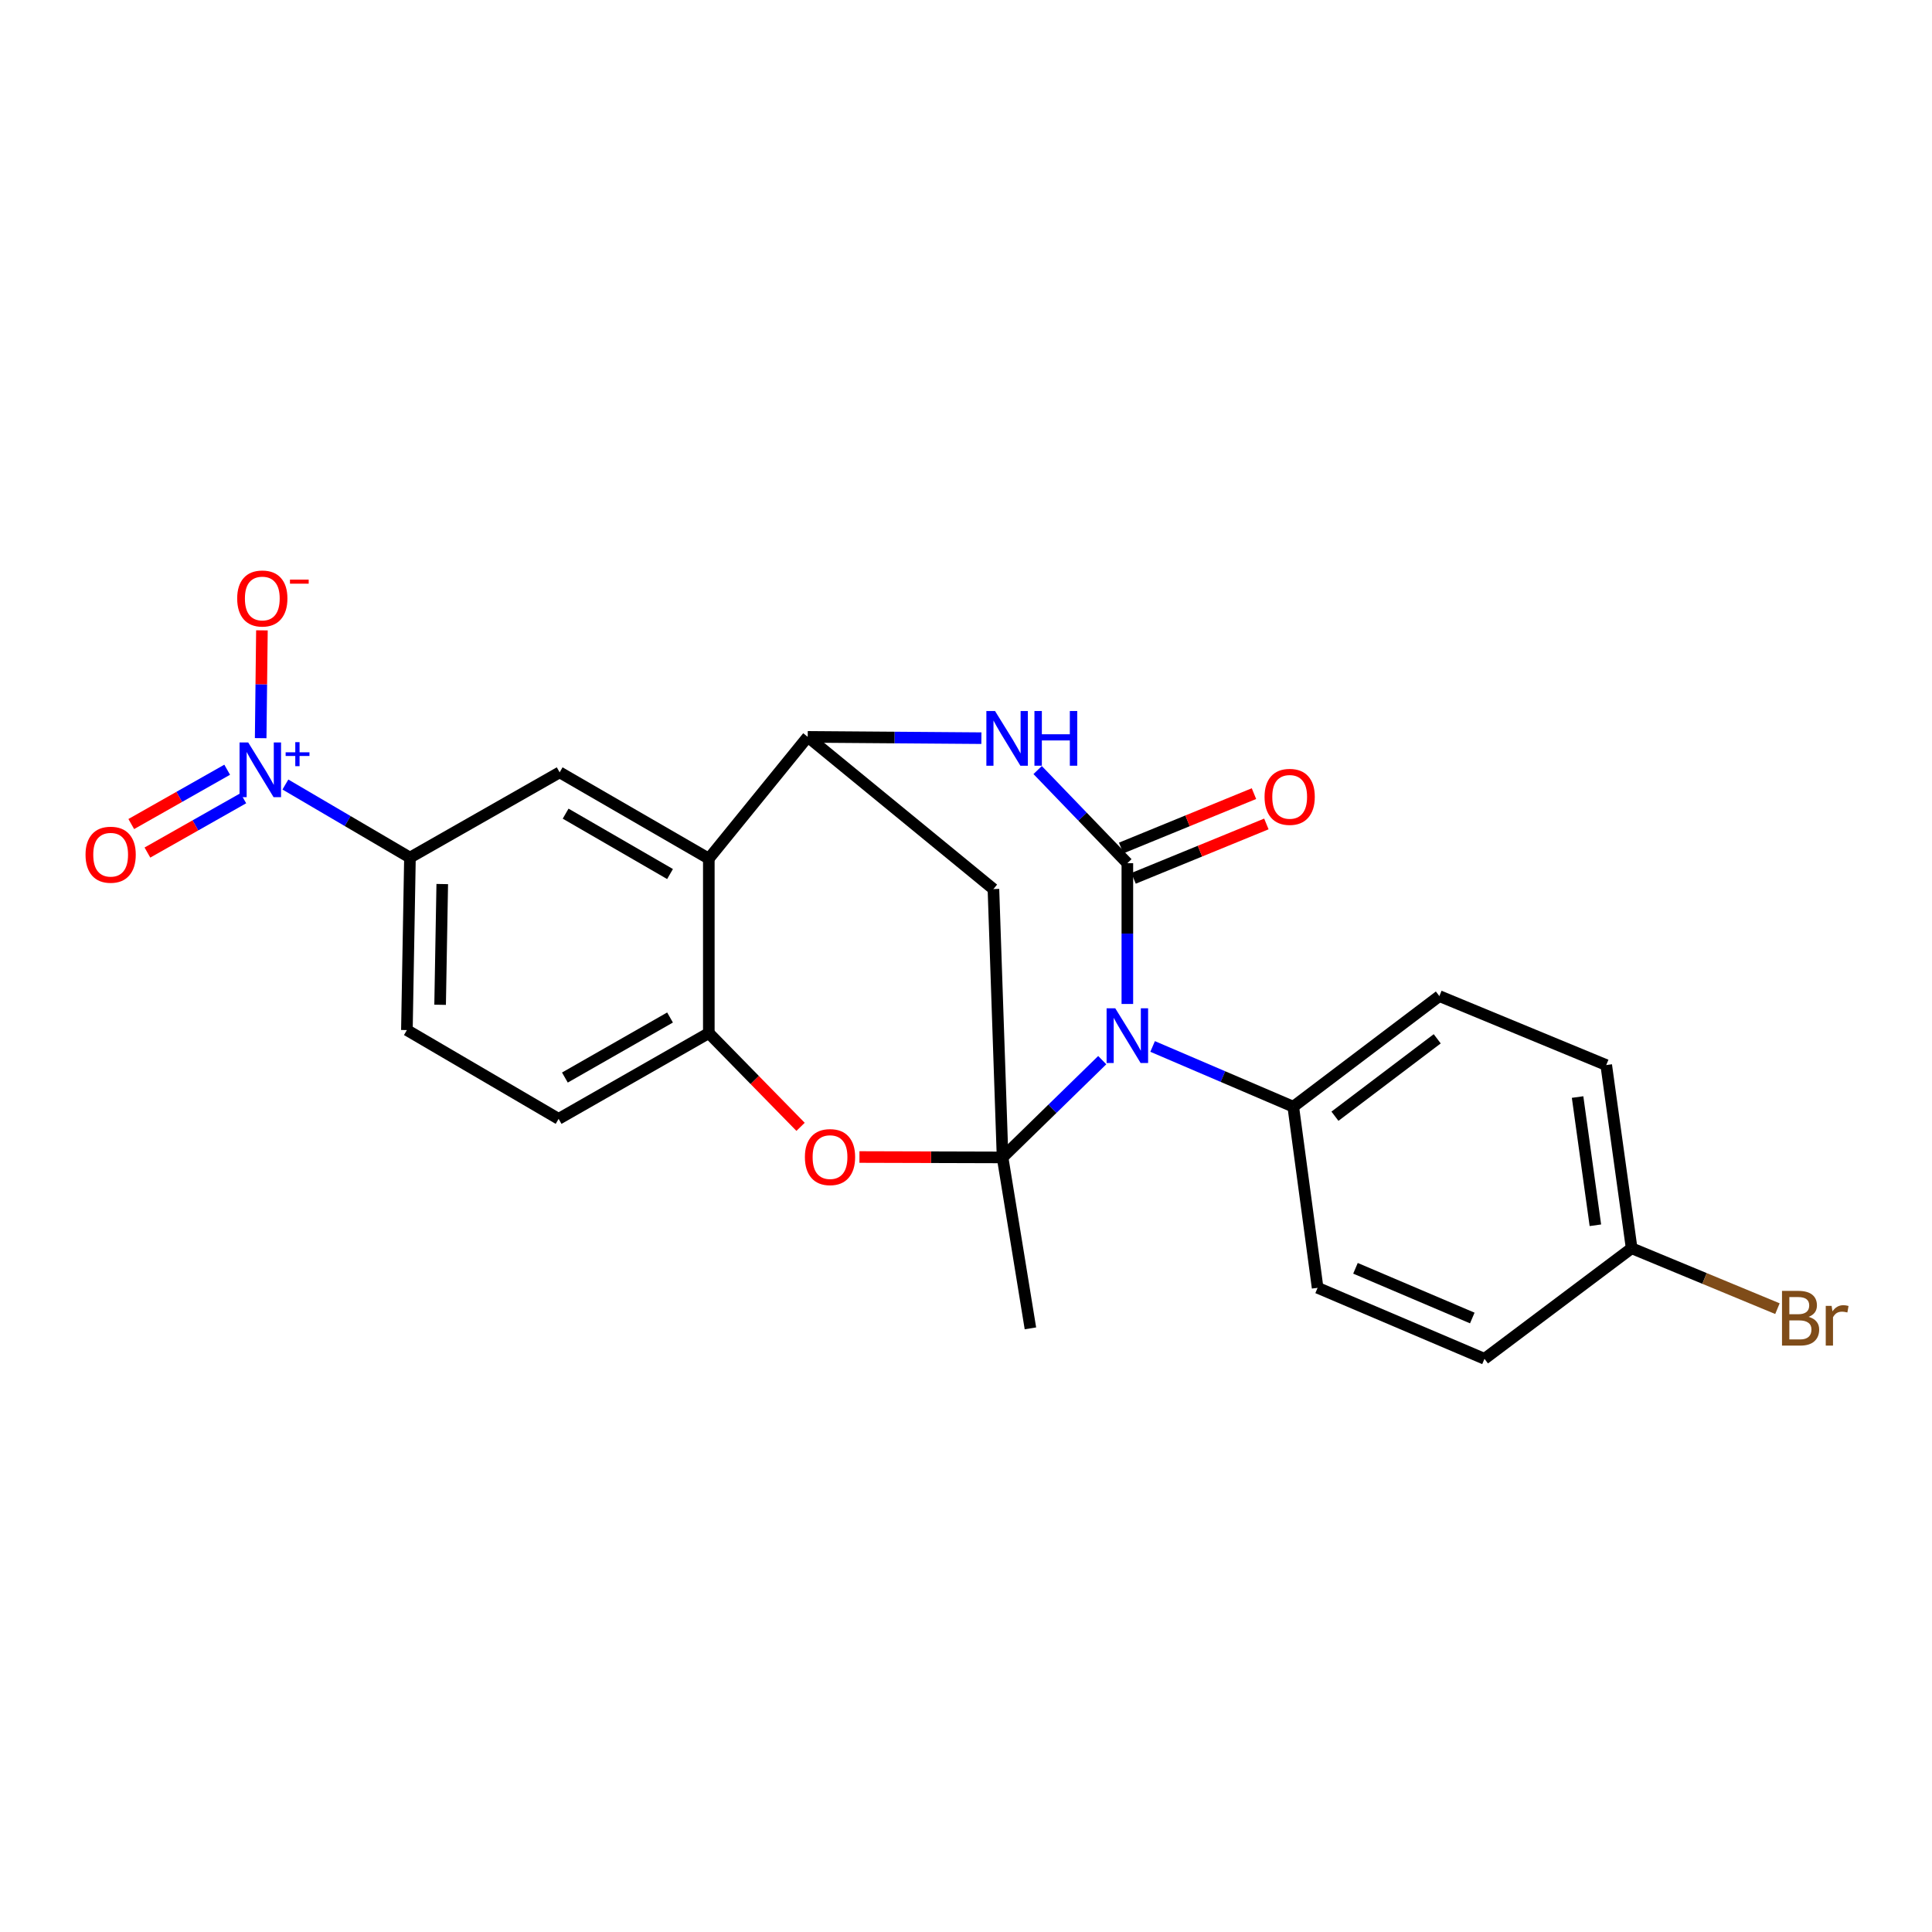 <?xml version='1.0' encoding='iso-8859-1'?>
<svg version='1.1' baseProfile='full'
              xmlns='http://www.w3.org/2000/svg'
                      xmlns:rdkit='http://www.rdkit.org/xml'
                      xmlns:xlink='http://www.w3.org/1999/xlink'
                  xml:space='preserve'
width='1000px' height='1000px' viewBox='0 0 1000 1000'>
<!-- END OF HEADER -->
<rect style='opacity:1.0;fill:#FFFFFF;stroke:none' width='1000' height='1000' x='0' y='0'> </rect>
<path class='bond-0' d='M 570.519,548.73 L 544.723,573.906' style='fill:none;fill-rule:evenodd;stroke:#0000FF;stroke-width:6px;stroke-linecap:butt;stroke-linejoin:miter;stroke-opacity:1' />
<path class='bond-0' d='M 544.723,573.906 L 518.927,599.081' style='fill:none;fill-rule:evenodd;stroke:#000000;stroke-width:6px;stroke-linecap:butt;stroke-linejoin:miter;stroke-opacity:1' />
<path class='bond-1' d='M 583.516,519.655 L 583.516,483.219' style='fill:none;fill-rule:evenodd;stroke:#0000FF;stroke-width:6px;stroke-linecap:butt;stroke-linejoin:miter;stroke-opacity:1' />
<path class='bond-1' d='M 583.516,483.219 L 583.516,446.782' style='fill:none;fill-rule:evenodd;stroke:#000000;stroke-width:6px;stroke-linecap:butt;stroke-linejoin:miter;stroke-opacity:1' />
<path class='bond-11' d='M 596.591,541.647 L 632.99,557.234' style='fill:none;fill-rule:evenodd;stroke:#0000FF;stroke-width:6px;stroke-linecap:butt;stroke-linejoin:miter;stroke-opacity:1' />
<path class='bond-11' d='M 632.99,557.234 L 669.389,572.822' style='fill:none;fill-rule:evenodd;stroke:#000000;stroke-width:6px;stroke-linecap:butt;stroke-linejoin:miter;stroke-opacity:1' />
<path class='bond-5' d='M 518.927,599.081 L 481.887,598.975' style='fill:none;fill-rule:evenodd;stroke:#000000;stroke-width:6px;stroke-linecap:butt;stroke-linejoin:miter;stroke-opacity:1' />
<path class='bond-5' d='M 481.887,598.975 L 444.848,598.87' style='fill:none;fill-rule:evenodd;stroke:#FF0000;stroke-width:6px;stroke-linecap:butt;stroke-linejoin:miter;stroke-opacity:1' />
<path class='bond-6' d='M 518.927,599.081 L 514.197,460.18' style='fill:none;fill-rule:evenodd;stroke:#000000;stroke-width:6px;stroke-linecap:butt;stroke-linejoin:miter;stroke-opacity:1' />
<path class='bond-19' d='M 518.927,599.081 L 533.343,687.555' style='fill:none;fill-rule:evenodd;stroke:#000000;stroke-width:6px;stroke-linecap:butt;stroke-linejoin:miter;stroke-opacity:1' />
<path class='bond-2' d='M 583.516,446.782 L 560.299,422.68' style='fill:none;fill-rule:evenodd;stroke:#000000;stroke-width:6px;stroke-linecap:butt;stroke-linejoin:miter;stroke-opacity:1' />
<path class='bond-2' d='M 560.299,422.68 L 537.083,398.577' style='fill:none;fill-rule:evenodd;stroke:#0000FF;stroke-width:6px;stroke-linecap:butt;stroke-linejoin:miter;stroke-opacity:1' />
<path class='bond-12' d='M 586.73,454.629 L 621.103,440.551' style='fill:none;fill-rule:evenodd;stroke:#000000;stroke-width:6px;stroke-linecap:butt;stroke-linejoin:miter;stroke-opacity:1' />
<path class='bond-12' d='M 621.103,440.551 L 655.477,426.474' style='fill:none;fill-rule:evenodd;stroke:#FF0000;stroke-width:6px;stroke-linecap:butt;stroke-linejoin:miter;stroke-opacity:1' />
<path class='bond-12' d='M 580.302,438.935 L 614.675,424.857' style='fill:none;fill-rule:evenodd;stroke:#000000;stroke-width:6px;stroke-linecap:butt;stroke-linejoin:miter;stroke-opacity:1' />
<path class='bond-12' d='M 614.675,424.857 L 649.049,410.779' style='fill:none;fill-rule:evenodd;stroke:#FF0000;stroke-width:6px;stroke-linecap:butt;stroke-linejoin:miter;stroke-opacity:1' />
<path class='bond-3' d='M 507.962,382.075 L 463.018,381.738' style='fill:none;fill-rule:evenodd;stroke:#0000FF;stroke-width:6px;stroke-linecap:butt;stroke-linejoin:miter;stroke-opacity:1' />
<path class='bond-3' d='M 463.018,381.738 L 418.073,381.402' style='fill:none;fill-rule:evenodd;stroke:#000000;stroke-width:6px;stroke-linecap:butt;stroke-linejoin:miter;stroke-opacity:1' />
<path class='bond-7' d='M 418.073,381.402 L 366.883,444.417' style='fill:none;fill-rule:evenodd;stroke:#000000;stroke-width:6px;stroke-linecap:butt;stroke-linejoin:miter;stroke-opacity:1' />
<path class='bond-24' d='M 418.073,381.402 L 514.197,460.18' style='fill:none;fill-rule:evenodd;stroke:#000000;stroke-width:6px;stroke-linecap:butt;stroke-linejoin:miter;stroke-opacity:1' />
<path class='bond-4' d='M 147.716,406.065 L 179.953,424.977' style='fill:none;fill-rule:evenodd;stroke:#0000FF;stroke-width:6px;stroke-linecap:butt;stroke-linejoin:miter;stroke-opacity:1' />
<path class='bond-4' d='M 179.953,424.977 L 212.19,443.889' style='fill:none;fill-rule:evenodd;stroke:#000000;stroke-width:6px;stroke-linecap:butt;stroke-linejoin:miter;stroke-opacity:1' />
<path class='bond-13' d='M 134.923,382.068 L 135.248,354.168' style='fill:none;fill-rule:evenodd;stroke:#0000FF;stroke-width:6px;stroke-linecap:butt;stroke-linejoin:miter;stroke-opacity:1' />
<path class='bond-13' d='M 135.248,354.168 L 135.574,326.269' style='fill:none;fill-rule:evenodd;stroke:#FF0000;stroke-width:6px;stroke-linecap:butt;stroke-linejoin:miter;stroke-opacity:1' />
<path class='bond-14' d='M 117.587,398.411 L 92.766,412.468' style='fill:none;fill-rule:evenodd;stroke:#0000FF;stroke-width:6px;stroke-linecap:butt;stroke-linejoin:miter;stroke-opacity:1' />
<path class='bond-14' d='M 92.766,412.468 L 67.946,426.525' style='fill:none;fill-rule:evenodd;stroke:#FF0000;stroke-width:6px;stroke-linecap:butt;stroke-linejoin:miter;stroke-opacity:1' />
<path class='bond-14' d='M 125.945,413.168 L 101.124,427.225' style='fill:none;fill-rule:evenodd;stroke:#0000FF;stroke-width:6px;stroke-linecap:butt;stroke-linejoin:miter;stroke-opacity:1' />
<path class='bond-14' d='M 101.124,427.225 L 76.304,441.283' style='fill:none;fill-rule:evenodd;stroke:#FF0000;stroke-width:6px;stroke-linecap:butt;stroke-linejoin:miter;stroke-opacity:1' />
<path class='bond-8' d='M 414.373,583.252 L 390.628,558.99' style='fill:none;fill-rule:evenodd;stroke:#FF0000;stroke-width:6px;stroke-linecap:butt;stroke-linejoin:miter;stroke-opacity:1' />
<path class='bond-8' d='M 390.628,558.99 L 366.883,534.728' style='fill:none;fill-rule:evenodd;stroke:#000000;stroke-width:6px;stroke-linecap:butt;stroke-linejoin:miter;stroke-opacity:1' />
<path class='bond-9' d='M 366.883,444.417 L 289.678,399.766' style='fill:none;fill-rule:evenodd;stroke:#000000;stroke-width:6px;stroke-linecap:butt;stroke-linejoin:miter;stroke-opacity:1' />
<path class='bond-9' d='M 346.811,452.401 L 292.768,421.145' style='fill:none;fill-rule:evenodd;stroke:#000000;stroke-width:6px;stroke-linecap:butt;stroke-linejoin:miter;stroke-opacity:1' />
<path class='bond-26' d='M 366.883,444.417 L 366.883,534.728' style='fill:none;fill-rule:evenodd;stroke:#000000;stroke-width:6px;stroke-linecap:butt;stroke-linejoin:miter;stroke-opacity:1' />
<path class='bond-15' d='M 366.883,534.728 L 289.141,579.125' style='fill:none;fill-rule:evenodd;stroke:#000000;stroke-width:6px;stroke-linecap:butt;stroke-linejoin:miter;stroke-opacity:1' />
<path class='bond-15' d='M 346.811,526.66 L 292.391,557.738' style='fill:none;fill-rule:evenodd;stroke:#000000;stroke-width:6px;stroke-linecap:butt;stroke-linejoin:miter;stroke-opacity:1' />
<path class='bond-10' d='M 289.678,399.766 L 212.19,443.889' style='fill:none;fill-rule:evenodd;stroke:#000000;stroke-width:6px;stroke-linecap:butt;stroke-linejoin:miter;stroke-opacity:1' />
<path class='bond-27' d='M 212.19,443.889 L 210.608,533.164' style='fill:none;fill-rule:evenodd;stroke:#000000;stroke-width:6px;stroke-linecap:butt;stroke-linejoin:miter;stroke-opacity:1' />
<path class='bond-27' d='M 228.91,457.581 L 227.802,520.073' style='fill:none;fill-rule:evenodd;stroke:#000000;stroke-width:6px;stroke-linecap:butt;stroke-linejoin:miter;stroke-opacity:1' />
<path class='bond-17' d='M 669.389,572.822 L 745.011,515.573' style='fill:none;fill-rule:evenodd;stroke:#000000;stroke-width:6px;stroke-linecap:butt;stroke-linejoin:miter;stroke-opacity:1' />
<path class='bond-17' d='M 690.969,577.756 L 743.904,537.682' style='fill:none;fill-rule:evenodd;stroke:#000000;stroke-width:6px;stroke-linecap:butt;stroke-linejoin:miter;stroke-opacity:1' />
<path class='bond-18' d='M 669.389,572.822 L 681.996,666.562' style='fill:none;fill-rule:evenodd;stroke:#000000;stroke-width:6px;stroke-linecap:butt;stroke-linejoin:miter;stroke-opacity:1' />
<path class='bond-16' d='M 289.141,579.125 L 210.608,533.164' style='fill:none;fill-rule:evenodd;stroke:#000000;stroke-width:6px;stroke-linecap:butt;stroke-linejoin:miter;stroke-opacity:1' />
<path class='bond-22' d='M 745.011,515.573 L 831.383,551.273' style='fill:none;fill-rule:evenodd;stroke:#000000;stroke-width:6px;stroke-linecap:butt;stroke-linejoin:miter;stroke-opacity:1' />
<path class='bond-21' d='M 681.996,666.562 L 768.368,703.318' style='fill:none;fill-rule:evenodd;stroke:#000000;stroke-width:6px;stroke-linecap:butt;stroke-linejoin:miter;stroke-opacity:1' />
<path class='bond-21' d='M 701.592,656.47 L 762.053,682.199' style='fill:none;fill-rule:evenodd;stroke:#000000;stroke-width:6px;stroke-linecap:butt;stroke-linejoin:miter;stroke-opacity:1' />
<path class='bond-20' d='M 844.536,646.088 L 768.368,703.318' style='fill:none;fill-rule:evenodd;stroke:#000000;stroke-width:6px;stroke-linecap:butt;stroke-linejoin:miter;stroke-opacity:1' />
<path class='bond-23' d='M 844.536,646.088 L 882.266,661.723' style='fill:none;fill-rule:evenodd;stroke:#000000;stroke-width:6px;stroke-linecap:butt;stroke-linejoin:miter;stroke-opacity:1' />
<path class='bond-23' d='M 882.266,661.723 L 919.997,677.358' style='fill:none;fill-rule:evenodd;stroke:#7F4C19;stroke-width:6px;stroke-linecap:butt;stroke-linejoin:miter;stroke-opacity:1' />
<path class='bond-25' d='M 844.536,646.088 L 831.383,551.273' style='fill:none;fill-rule:evenodd;stroke:#000000;stroke-width:6px;stroke-linecap:butt;stroke-linejoin:miter;stroke-opacity:1' />
<path class='bond-25' d='M 825.764,634.196 L 816.557,567.826' style='fill:none;fill-rule:evenodd;stroke:#000000;stroke-width:6px;stroke-linecap:butt;stroke-linejoin:miter;stroke-opacity:1' />
<path  class='atom-0' d='M 577.256 521.887
L 586.536 536.887
Q 587.456 538.367, 588.936 541.047
Q 590.416 543.727, 590.496 543.887
L 590.496 521.887
L 594.256 521.887
L 594.256 550.207
L 590.376 550.207
L 580.416 533.807
Q 579.256 531.887, 578.016 529.687
Q 576.816 527.487, 576.456 526.807
L 576.456 550.207
L 572.776 550.207
L 572.776 521.887
L 577.256 521.887
' fill='#0000FF'/>
<path  class='atom-3' d='M 515.023 368.015
L 524.303 383.015
Q 525.223 384.495, 526.703 387.175
Q 528.183 389.855, 528.263 390.015
L 528.263 368.015
L 532.023 368.015
L 532.023 396.335
L 528.143 396.335
L 518.183 379.935
Q 517.023 378.015, 515.783 375.815
Q 514.583 373.615, 514.223 372.935
L 514.223 396.335
L 510.543 396.335
L 510.543 368.015
L 515.023 368.015
' fill='#0000FF'/>
<path  class='atom-3' d='M 535.423 368.015
L 539.263 368.015
L 539.263 380.055
L 553.743 380.055
L 553.743 368.015
L 557.583 368.015
L 557.583 396.335
L 553.743 396.335
L 553.743 383.255
L 539.263 383.255
L 539.263 396.335
L 535.423 396.335
L 535.423 368.015
' fill='#0000FF'/>
<path  class='atom-5' d='M 128.471 384.287
L 137.751 399.287
Q 138.671 400.767, 140.151 403.447
Q 141.631 406.127, 141.711 406.287
L 141.711 384.287
L 145.471 384.287
L 145.471 412.607
L 141.591 412.607
L 131.631 396.207
Q 130.471 394.287, 129.231 392.087
Q 128.031 389.887, 127.671 389.207
L 127.671 412.607
L 123.991 412.607
L 123.991 384.287
L 128.471 384.287
' fill='#0000FF'/>
<path  class='atom-5' d='M 147.847 389.391
L 152.837 389.391
L 152.837 384.138
L 155.054 384.138
L 155.054 389.391
L 160.176 389.391
L 160.176 391.292
L 155.054 391.292
L 155.054 396.572
L 152.837 396.572
L 152.837 391.292
L 147.847 391.292
L 147.847 389.391
' fill='#0000FF'/>
<path  class='atom-6' d='M 416.615 598.907
Q 416.615 592.107, 419.975 588.307
Q 423.335 584.507, 429.615 584.507
Q 435.895 584.507, 439.255 588.307
Q 442.615 592.107, 442.615 598.907
Q 442.615 605.787, 439.215 609.707
Q 435.815 613.587, 429.615 613.587
Q 423.375 613.587, 419.975 609.707
Q 416.615 605.827, 416.615 598.907
M 429.615 610.387
Q 433.935 610.387, 436.255 607.507
Q 438.615 604.587, 438.615 598.907
Q 438.615 593.347, 436.255 590.547
Q 433.935 587.707, 429.615 587.707
Q 425.295 587.707, 422.935 590.507
Q 420.615 593.307, 420.615 598.907
Q 420.615 604.627, 422.935 607.507
Q 425.295 610.387, 429.615 610.387
' fill='#FF0000'/>
<path  class='atom-13' d='M 654.533 412.452
Q 654.533 405.652, 657.893 401.852
Q 661.253 398.052, 667.533 398.052
Q 673.813 398.052, 677.173 401.852
Q 680.533 405.652, 680.533 412.452
Q 680.533 419.332, 677.133 423.252
Q 673.733 427.132, 667.533 427.132
Q 661.293 427.132, 657.893 423.252
Q 654.533 419.372, 654.533 412.452
M 667.533 423.932
Q 671.853 423.932, 674.173 421.052
Q 676.533 418.132, 676.533 412.452
Q 676.533 406.892, 674.173 404.092
Q 671.853 401.252, 667.533 401.252
Q 663.213 401.252, 660.853 404.052
Q 658.533 406.852, 658.533 412.452
Q 658.533 418.172, 660.853 421.052
Q 663.213 423.932, 667.533 423.932
' fill='#FF0000'/>
<path  class='atom-14' d='M 122.768 309.78
Q 122.768 302.98, 126.128 299.18
Q 129.488 295.38, 135.768 295.38
Q 142.048 295.38, 145.408 299.18
Q 148.768 302.98, 148.768 309.78
Q 148.768 316.66, 145.368 320.58
Q 141.968 324.46, 135.768 324.46
Q 129.528 324.46, 126.128 320.58
Q 122.768 316.7, 122.768 309.78
M 135.768 321.26
Q 140.088 321.26, 142.408 318.38
Q 144.768 315.46, 144.768 309.78
Q 144.768 304.22, 142.408 301.42
Q 140.088 298.58, 135.768 298.58
Q 131.448 298.58, 129.088 301.38
Q 126.768 304.18, 126.768 309.78
Q 126.768 315.5, 129.088 318.38
Q 131.448 321.26, 135.768 321.26
' fill='#FF0000'/>
<path  class='atom-14' d='M 150.088 300.002
L 159.776 300.002
L 159.776 302.114
L 150.088 302.114
L 150.088 300.002
' fill='#FF0000'/>
<path  class='atom-15' d='M 44.272 442.396
Q 44.272 435.596, 47.632 431.796
Q 50.992 427.996, 57.272 427.996
Q 63.552 427.996, 66.912 431.796
Q 70.272 435.596, 70.272 442.396
Q 70.272 449.276, 66.872 453.196
Q 63.472 457.076, 57.272 457.076
Q 51.032 457.076, 47.632 453.196
Q 44.272 449.316, 44.272 442.396
M 57.272 453.876
Q 61.592 453.876, 63.912 450.996
Q 66.272 448.076, 66.272 442.396
Q 66.272 436.836, 63.912 434.036
Q 61.592 431.196, 57.272 431.196
Q 52.952 431.196, 50.592 433.996
Q 48.272 436.796, 48.272 442.396
Q 48.272 448.116, 50.592 450.996
Q 52.952 453.876, 57.272 453.876
' fill='#FF0000'/>
<path  class='atom-24' d='M 936.123 681.605
Q 938.843 682.365, 940.203 684.045
Q 941.603 685.685, 941.603 688.125
Q 941.603 692.045, 939.083 694.285
Q 936.603 696.485, 931.883 696.485
L 922.363 696.485
L 922.363 668.165
L 930.723 668.165
Q 935.563 668.165, 938.003 670.125
Q 940.443 672.085, 940.443 675.685
Q 940.443 679.965, 936.123 681.605
M 926.163 671.365
L 926.163 680.245
L 930.723 680.245
Q 933.523 680.245, 934.963 679.125
Q 936.443 677.965, 936.443 675.685
Q 936.443 671.365, 930.723 671.365
L 926.163 671.365
M 931.883 693.285
Q 934.643 693.285, 936.123 691.965
Q 937.603 690.645, 937.603 688.125
Q 937.603 685.805, 935.963 684.645
Q 934.363 683.445, 931.283 683.445
L 926.163 683.445
L 926.163 693.285
L 931.883 693.285
' fill='#7F4C19'/>
<path  class='atom-24' d='M 948.043 675.925
L 948.483 678.765
Q 950.643 675.565, 954.163 675.565
Q 955.283 675.565, 956.803 675.965
L 956.203 679.325
Q 954.483 678.925, 953.523 678.925
Q 951.843 678.925, 950.723 679.605
Q 949.643 680.245, 948.763 681.805
L 948.763 696.485
L 945.003 696.485
L 945.003 675.925
L 948.043 675.925
' fill='#7F4C19'/>
</svg>
